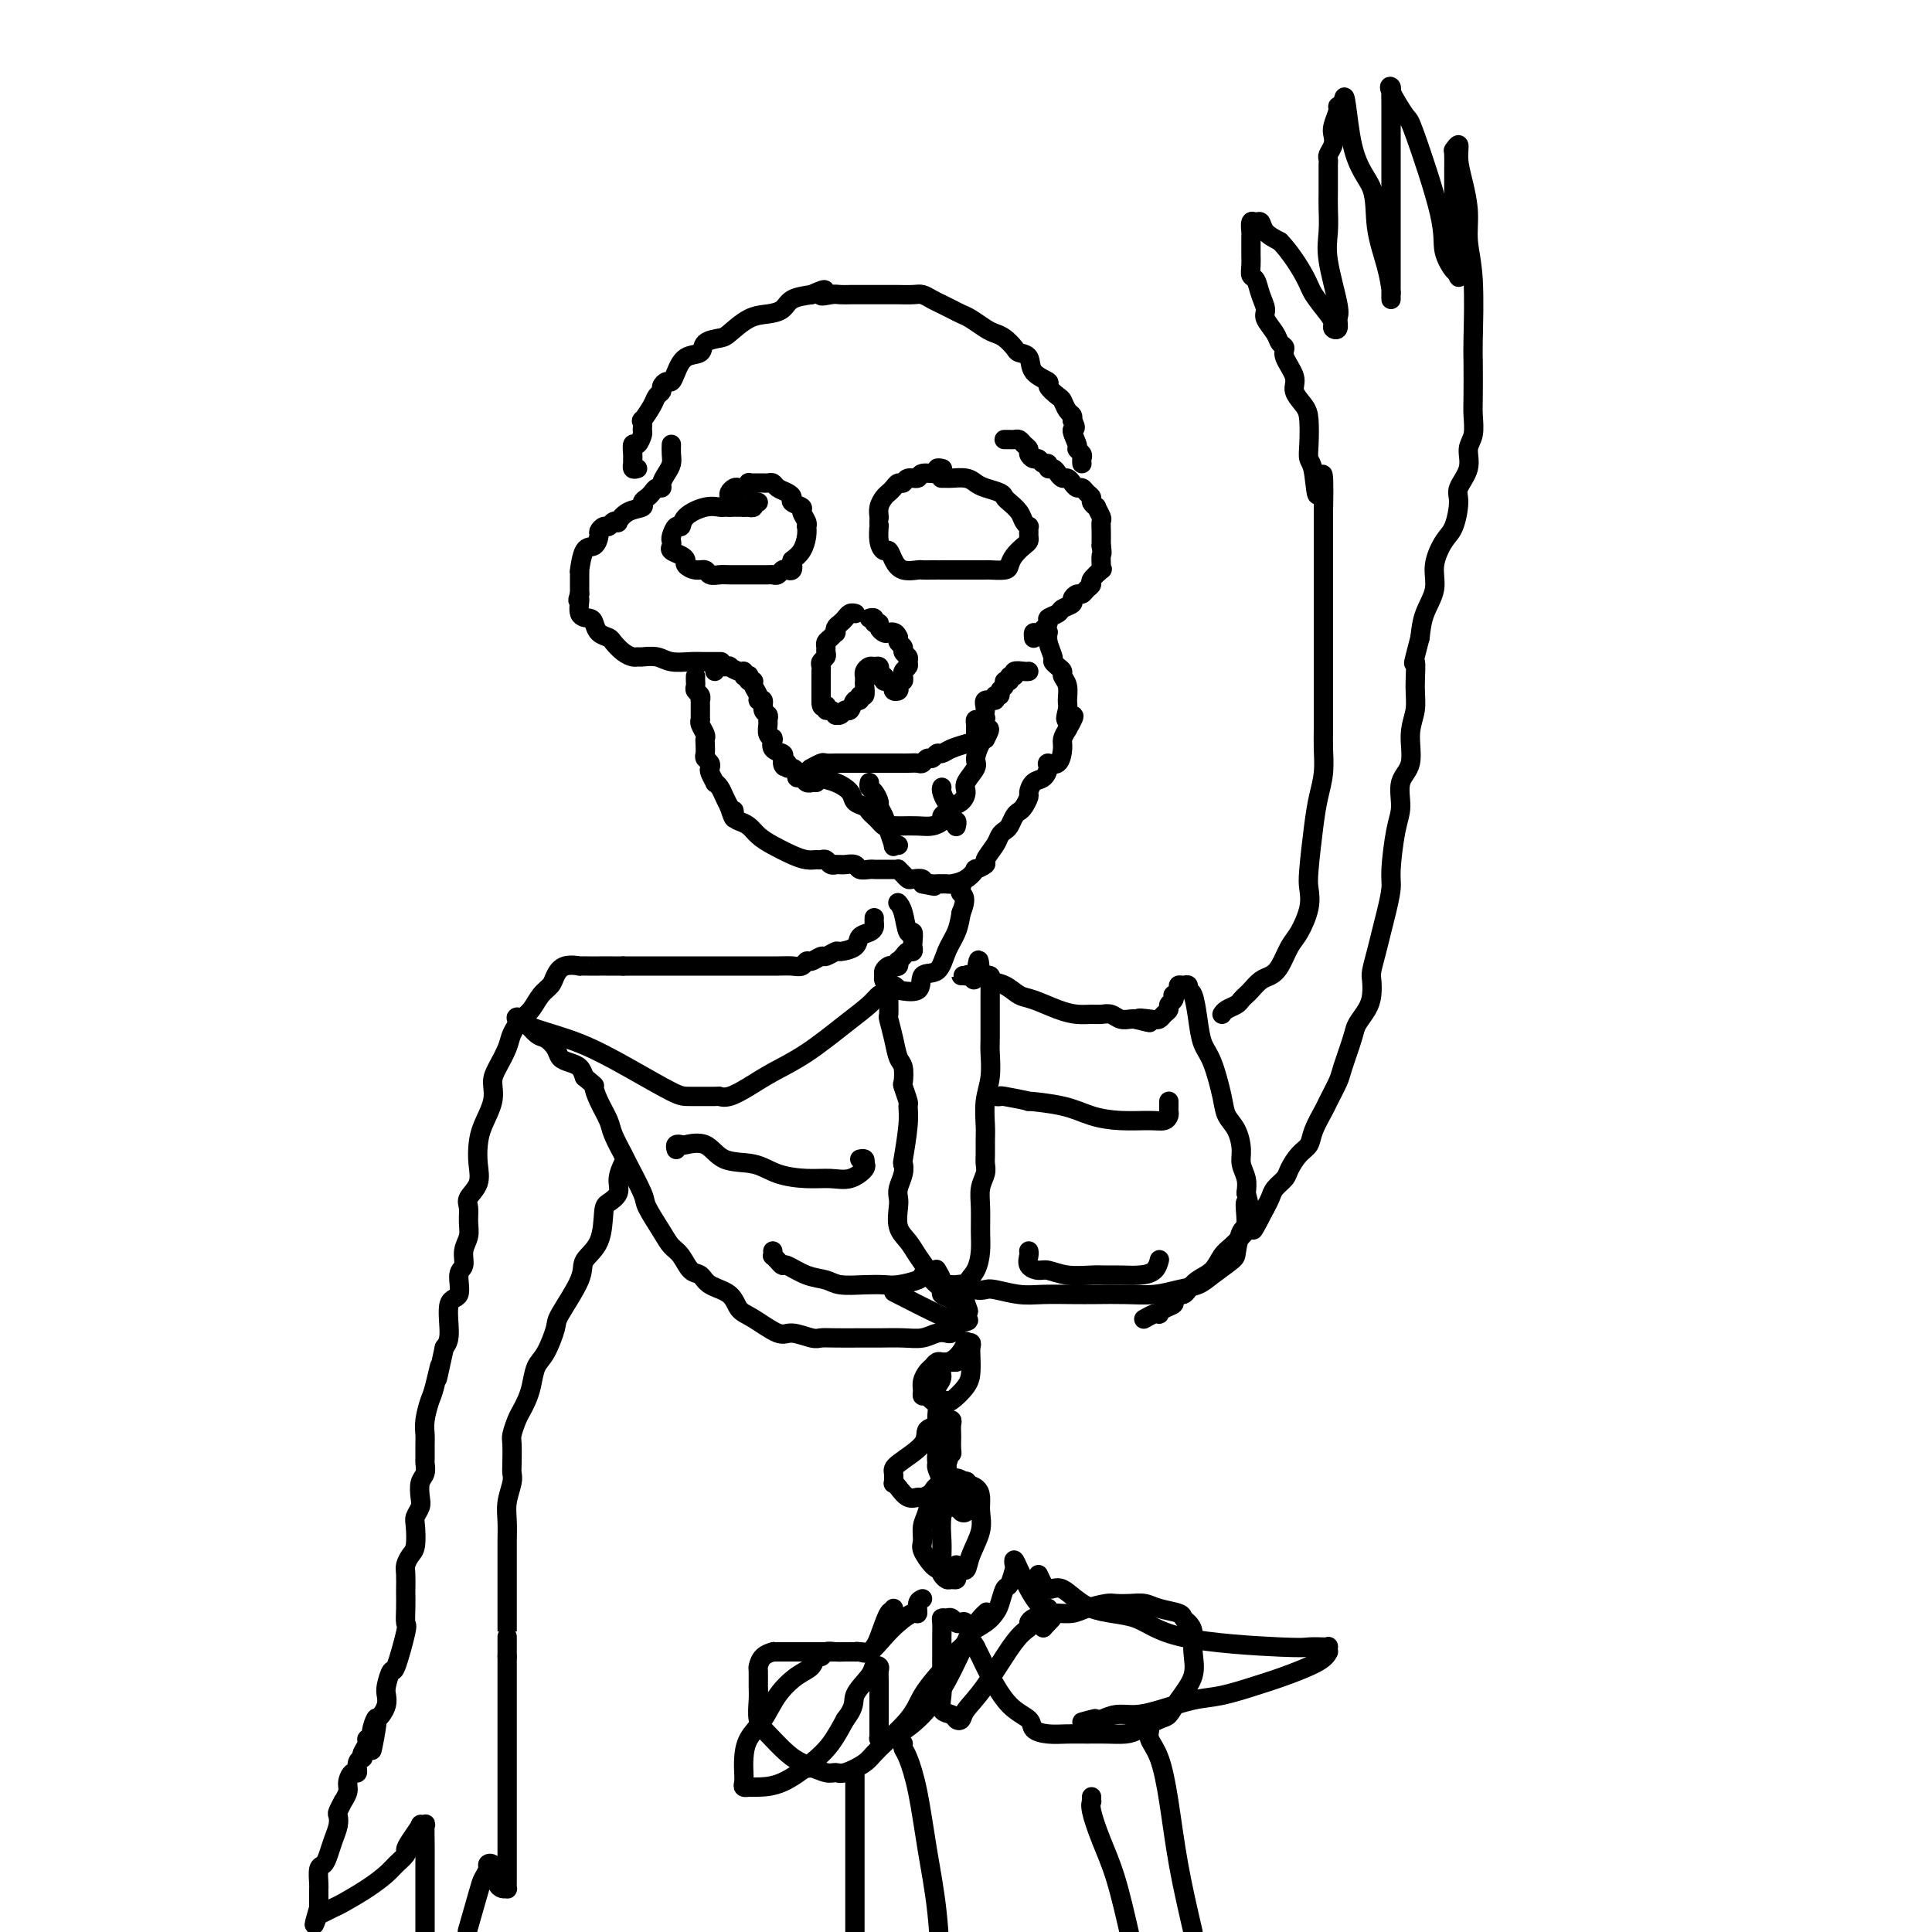 <svg viewBox='0 0 400 400' version='1.1' xmlns='http://www.w3.org/2000/svg' xmlns:xlink='http://www.w3.org/1999/xlink'><g fill='none' stroke='#000000' stroke-width='4' stroke-linecap='round' stroke-linejoin='round'><path d='M132,97c-0.423,0.120 -0.845,0.241 -1,0c-0.155,-0.241 -0.042,-0.843 0,-1c0.042,-0.157 0.014,0.132 0,0c-0.014,-0.132 -0.014,-0.683 0,-1c0.014,-0.317 0.042,-0.398 0,-1c-0.042,-0.602 -0.154,-1.725 0,-2c0.154,-0.275 0.575,0.297 1,0c0.425,-0.297 0.853,-1.462 1,-2c0.147,-0.538 0.014,-0.448 0,-1c-0.014,-0.552 0.091,-1.744 0,-2c-0.091,-0.256 -0.379,0.426 0,0c0.379,-0.426 1.425,-1.961 2,-3c0.575,-1.039 0.679,-1.584 1,-2c0.321,-0.416 0.859,-0.705 1,-1c0.141,-0.295 -0.115,-0.598 0,-1c0.115,-0.402 0.602,-0.905 1,-1c0.398,-0.095 0.706,0.217 1,0c0.294,-0.217 0.572,-0.962 1,-2c0.428,-1.038 1.005,-2.370 2,-3c0.995,-0.630 2.408,-0.557 3,-1c0.592,-0.443 0.363,-1.400 1,-2c0.637,-0.600 2.138,-0.842 3,-1c0.862,-0.158 1.083,-0.231 2,-1c0.917,-0.769 2.530,-2.234 4,-3c1.470,-0.766 2.796,-0.834 4,-1c1.204,-0.166 2.286,-0.429 3,-1c0.714,-0.571 1.061,-1.449 2,-2c0.939,-0.551 2.469,-0.776 4,-1'/><path d='M168,61c4.379,-2.011 2.328,-0.539 2,0c-0.328,0.539 1.068,0.144 2,0c0.932,-0.144 1.401,-0.039 2,0c0.599,0.039 1.329,0.010 2,0c0.671,-0.010 1.283,-0.003 2,0c0.717,0.003 1.538,0.001 2,0c0.462,-0.001 0.564,0.000 1,0c0.436,-0.000 1.205,-0.001 2,0c0.795,0.001 1.616,0.003 2,0c0.384,-0.003 0.329,-0.012 1,0c0.671,0.012 2.066,0.045 3,0c0.934,-0.045 1.405,-0.166 2,0c0.595,0.166 1.313,0.621 2,1c0.687,0.379 1.343,0.683 2,1c0.657,0.317 1.317,0.649 2,1c0.683,0.351 1.390,0.723 2,1c0.610,0.277 1.123,0.459 2,1c0.877,0.541 2.118,1.441 3,2c0.882,0.559 1.407,0.778 2,1c0.593,0.222 1.256,0.447 2,1c0.744,0.553 1.570,1.433 2,2c0.430,0.567 0.463,0.819 1,1c0.537,0.181 1.576,0.290 2,1c0.424,0.710 0.232,2.020 1,3c0.768,0.980 2.496,1.628 3,2c0.504,0.372 -0.215,0.467 0,1c0.215,0.533 1.364,1.505 2,2c0.636,0.495 0.758,0.514 1,1c0.242,0.486 0.604,1.438 1,2c0.396,0.562 0.828,0.732 1,1c0.172,0.268 0.086,0.634 0,1'/><path d='M222,87c1.327,2.295 0.145,1.532 0,2c-0.145,0.468 0.746,2.168 1,3c0.254,0.832 -0.128,0.797 0,1c0.128,0.203 0.766,0.643 1,1c0.234,0.357 0.063,0.632 0,1c-0.063,0.368 -0.017,0.830 0,1c0.017,0.170 0.005,0.049 0,0c-0.005,-0.049 -0.002,-0.024 0,0'/><path d='M139,92c-0.022,0.666 -0.044,1.331 0,2c0.044,0.669 0.152,1.341 0,2c-0.152,0.659 -0.566,1.304 -1,2c-0.434,0.696 -0.889,1.443 -1,2c-0.111,0.557 0.124,0.923 0,1c-0.124,0.077 -0.605,-0.134 -1,0c-0.395,0.134 -0.704,0.612 -1,1c-0.296,0.388 -0.581,0.686 -1,1c-0.419,0.314 -0.973,0.645 -1,1c-0.027,0.355 0.473,0.735 0,1c-0.473,0.265 -1.920,0.415 -3,1c-1.080,0.585 -1.795,1.606 -2,2c-0.205,0.394 0.099,0.161 0,0c-0.099,-0.161 -0.600,-0.252 -1,0c-0.400,0.252 -0.698,0.846 -1,1c-0.302,0.154 -0.609,-0.131 -1,0c-0.391,0.131 -0.865,0.677 -1,1c-0.135,0.323 0.069,0.422 0,1c-0.069,0.578 -0.411,1.635 -1,2c-0.589,0.365 -1.426,0.037 -2,1c-0.574,0.963 -0.886,3.217 -1,4c-0.114,0.783 -0.031,0.097 0,0c0.031,-0.097 0.008,0.397 0,1c-0.008,0.603 -0.002,1.315 0,2c0.002,0.685 0.001,1.342 0,2'/><path d='M120,123c-0.745,2.224 -0.107,0.785 0,1c0.107,0.215 -0.318,2.085 0,3c0.318,0.915 1.380,0.874 2,1c0.620,0.126 0.799,0.419 1,1c0.201,0.581 0.425,1.452 1,2c0.575,0.548 1.502,0.774 2,1c0.498,0.226 0.565,0.453 1,1c0.435,0.547 1.236,1.413 2,2c0.764,0.587 1.491,0.893 2,1c0.509,0.107 0.801,0.015 1,0c0.199,-0.015 0.307,0.049 1,0c0.693,-0.049 1.973,-0.209 3,0c1.027,0.209 1.803,0.788 3,1c1.197,0.212 2.816,0.057 4,0c1.184,-0.057 1.934,-0.015 3,0c1.066,0.015 2.447,0.004 3,0c0.553,-0.004 0.276,-0.002 0,0'/><path d='M208,91c-0.089,0.002 -0.179,0.003 0,0c0.179,-0.003 0.626,-0.012 1,0c0.374,0.012 0.674,0.044 1,0c0.326,-0.044 0.679,-0.165 1,0c0.321,0.165 0.611,0.618 1,1c0.389,0.382 0.877,0.695 1,1c0.123,0.305 -0.121,0.602 0,1c0.121,0.398 0.606,0.895 1,1c0.394,0.105 0.697,-0.183 1,0c0.303,0.183 0.606,0.836 1,1c0.394,0.164 0.879,-0.162 1,0c0.121,0.162 -0.122,0.813 0,1c0.122,0.187 0.610,-0.091 1,0c0.390,0.091 0.682,0.550 1,1c0.318,0.450 0.663,0.890 1,1c0.337,0.110 0.667,-0.111 1,0c0.333,0.111 0.668,0.555 1,1c0.332,0.445 0.662,0.892 1,1c0.338,0.108 0.683,-0.125 1,0c0.317,0.125 0.606,0.606 1,1c0.394,0.394 0.894,0.701 1,1c0.106,0.299 -0.182,0.590 0,1c0.182,0.410 0.833,0.939 1,1c0.167,0.061 -0.151,-0.345 0,0c0.151,0.345 0.773,1.440 1,2c0.227,0.560 0.061,0.583 0,1c-0.061,0.417 -0.016,1.228 0,2c0.016,0.772 0.005,1.506 0,2c-0.005,0.494 -0.002,0.747 0,1'/><path d='M228,113c0.307,1.897 0.075,1.639 0,2c-0.075,0.361 0.009,1.339 0,2c-0.009,0.661 -0.110,1.003 0,1c0.110,-0.003 0.433,-0.351 0,0c-0.433,0.351 -1.621,1.400 -2,2c-0.379,0.600 0.052,0.752 0,1c-0.052,0.248 -0.586,0.591 -1,1c-0.414,0.409 -0.706,0.883 -1,1c-0.294,0.117 -0.588,-0.123 -1,0c-0.412,0.123 -0.941,0.611 -1,1c-0.059,0.389 0.354,0.680 0,1c-0.354,0.320 -1.474,0.668 -2,1c-0.526,0.332 -0.456,0.648 -1,1c-0.544,0.352 -1.701,0.739 -2,1c-0.299,0.261 0.260,0.396 0,1c-0.260,0.604 -1.338,1.677 -2,2c-0.662,0.323 -0.909,-0.105 -1,0c-0.091,0.105 -0.026,0.744 0,1c0.026,0.256 0.013,0.128 0,0'/><path d='M144,140c-0.008,0.334 -0.016,0.668 0,1c0.016,0.332 0.057,0.663 0,1c-0.057,0.337 -0.211,0.682 0,1c0.211,0.318 0.789,0.610 1,1c0.211,0.390 0.057,0.878 0,1c-0.057,0.122 -0.015,-0.121 0,0c0.015,0.121 0.004,0.606 0,1c-0.004,0.394 -0.002,0.696 0,1c0.002,0.304 0.004,0.610 0,1c-0.004,0.390 -0.015,0.864 0,1c0.015,0.136 0.057,-0.067 0,0c-0.057,0.067 -0.211,0.403 0,1c0.211,0.597 0.788,1.455 1,2c0.212,0.545 0.061,0.776 0,1c-0.061,0.224 -0.030,0.442 0,1c0.030,0.558 0.060,1.458 0,2c-0.060,0.542 -0.208,0.727 0,1c0.208,0.273 0.773,0.633 1,1c0.227,0.367 0.116,0.742 0,1c-0.116,0.258 -0.239,0.400 0,1c0.239,0.600 0.838,1.657 1,2c0.162,0.343 -0.114,-0.027 0,0c0.114,0.027 0.618,0.450 1,1c0.382,0.550 0.641,1.225 1,2c0.359,0.775 0.817,1.650 1,2c0.183,0.350 0.092,0.175 0,0'/><path d='M151,167c1.319,4.356 1.115,1.748 1,1c-0.115,-0.748 -0.142,0.366 0,1c0.142,0.634 0.453,0.789 1,1c0.547,0.211 1.329,0.477 2,1c0.671,0.523 1.230,1.303 2,2c0.770,0.697 1.750,1.311 3,2c1.250,0.689 2.769,1.451 4,2c1.231,0.549 2.175,0.883 3,1c0.825,0.117 1.532,0.017 2,0c0.468,-0.017 0.699,0.048 1,0c0.301,-0.048 0.672,-0.209 1,0c0.328,0.209 0.611,0.788 1,1c0.389,0.212 0.882,0.056 1,0c0.118,-0.056 -0.138,-0.011 0,0c0.138,0.011 0.671,-0.011 1,0c0.329,0.011 0.456,0.056 1,0c0.544,-0.056 1.506,-0.211 2,0c0.494,0.211 0.521,0.789 1,1c0.479,0.211 1.411,0.057 2,0c0.589,-0.057 0.837,-0.016 1,0c0.163,0.016 0.243,0.007 1,0c0.757,-0.007 2.192,-0.012 3,0c0.808,0.012 0.989,0.042 1,0c0.011,-0.042 -0.147,-0.156 0,0c0.147,0.156 0.600,0.581 1,1c0.400,0.419 0.748,0.830 1,1c0.252,0.170 0.408,0.097 1,0c0.592,-0.097 1.621,-0.218 2,0c0.379,0.218 0.108,0.777 0,1c-0.108,0.223 -0.054,0.112 0,0'/><path d='M191,183c4.354,0.928 1.740,0.249 1,0c-0.740,-0.249 0.394,-0.067 1,0c0.606,0.067 0.686,0.018 1,0c0.314,-0.018 0.864,-0.007 1,0c0.136,0.007 -0.141,0.008 0,0c0.141,-0.008 0.701,-0.026 1,0c0.299,0.026 0.337,0.094 1,0c0.663,-0.094 1.952,-0.352 3,-1c1.048,-0.648 1.857,-1.686 2,-2c0.143,-0.314 -0.379,0.095 0,0c0.379,-0.095 1.660,-0.694 2,-1c0.340,-0.306 -0.260,-0.319 0,-1c0.260,-0.681 1.379,-2.032 2,-3c0.621,-0.968 0.744,-1.555 1,-2c0.256,-0.445 0.646,-0.748 1,-1c0.354,-0.252 0.673,-0.453 1,-1c0.327,-0.547 0.661,-1.441 1,-2c0.339,-0.559 0.681,-0.784 1,-1c0.319,-0.216 0.614,-0.424 1,-1c0.386,-0.576 0.864,-1.520 1,-2c0.136,-0.480 -0.070,-0.497 0,-1c0.070,-0.503 0.418,-1.491 1,-2c0.582,-0.509 1.400,-0.538 2,-1c0.600,-0.462 0.983,-1.355 1,-2c0.017,-0.645 -0.333,-1.040 0,-1c0.333,0.040 1.347,0.516 2,0c0.653,-0.516 0.945,-2.024 1,-3c0.055,-0.976 -0.127,-1.422 0,-2c0.127,-0.578 0.564,-1.289 1,-2'/><path d='M221,151c2.629,-4.530 0.700,-2.355 0,-2c-0.700,0.355 -0.173,-1.109 0,-2c0.173,-0.891 -0.009,-1.208 0,-2c0.009,-0.792 0.209,-2.058 0,-3c-0.209,-0.942 -0.825,-1.560 -1,-2c-0.175,-0.440 0.093,-0.702 0,-1c-0.093,-0.298 -0.547,-0.634 -1,-1c-0.453,-0.366 -0.906,-0.764 -1,-1c-0.094,-0.236 0.171,-0.312 0,-1c-0.171,-0.688 -0.778,-1.989 -1,-3c-0.222,-1.011 -0.060,-1.734 0,-2c0.060,-0.266 0.017,-0.076 0,0c-0.017,0.076 -0.009,0.038 0,0'/><path d='M151,105c-0.006,-0.332 -0.013,-0.664 0,-1c0.013,-0.336 0.045,-0.678 0,-1c-0.045,-0.322 -0.166,-0.626 0,-1c0.166,-0.374 0.618,-0.818 1,-1c0.382,-0.182 0.694,-0.101 1,0c0.306,0.101 0.607,0.223 1,0c0.393,-0.223 0.879,-0.792 1,-1c0.121,-0.208 -0.122,-0.056 0,0c0.122,0.056 0.610,0.014 1,0c0.390,-0.014 0.681,-0.001 1,0c0.319,0.001 0.666,-0.011 1,0c0.334,0.011 0.654,0.044 1,0c0.346,-0.044 0.718,-0.167 1,0c0.282,0.167 0.476,0.622 1,1c0.524,0.378 1.379,0.678 2,1c0.621,0.322 1.007,0.667 1,1c-0.007,0.333 -0.408,0.654 0,1c0.408,0.346 1.626,0.718 2,1c0.374,0.282 -0.095,0.473 0,1c0.095,0.527 0.755,1.391 1,2c0.245,0.609 0.074,0.964 0,1c-0.074,0.036 -0.051,-0.248 0,0c0.051,0.248 0.129,1.028 0,2c-0.129,0.972 -0.465,2.135 -1,3c-0.535,0.865 -1.267,1.433 -2,2'/><path d='M164,116c-0.477,1.405 -0.169,0.916 0,1c0.169,0.084 0.200,0.740 0,1c-0.200,0.260 -0.629,0.122 -1,0c-0.371,-0.122 -0.684,-0.229 -1,0c-0.316,0.229 -0.636,0.793 -1,1c-0.364,0.207 -0.773,0.055 -1,0c-0.227,-0.055 -0.273,-0.015 -1,0c-0.727,0.015 -2.135,0.005 -3,0c-0.865,-0.005 -1.187,-0.005 -2,0c-0.813,0.005 -2.118,0.016 -3,0c-0.882,-0.016 -1.340,-0.060 -2,0c-0.660,0.060 -1.521,0.223 -2,0c-0.479,-0.223 -0.575,-0.833 -1,-1c-0.425,-0.167 -1.179,0.110 -2,0c-0.821,-0.110 -1.708,-0.607 -2,-1c-0.292,-0.393 0.013,-0.683 0,-1c-0.013,-0.317 -0.344,-0.661 -1,-1c-0.656,-0.339 -1.637,-0.673 -2,-1c-0.363,-0.327 -0.108,-0.646 0,-1c0.108,-0.354 0.068,-0.741 0,-1c-0.068,-0.259 -0.164,-0.388 0,-1c0.164,-0.612 0.587,-1.705 1,-2c0.413,-0.295 0.817,0.208 1,0c0.183,-0.208 0.144,-1.128 1,-2c0.856,-0.872 2.606,-1.698 4,-2c1.394,-0.302 2.433,-0.081 3,0c0.567,0.081 0.663,0.022 1,0c0.337,-0.022 0.915,-0.006 1,0c0.085,0.006 -0.323,0.002 0,0c0.323,-0.002 1.378,-0.000 2,0c0.622,0.000 0.811,0.000 1,0'/><path d='M154,105c1.482,0.004 1.185,0.015 1,0c-0.185,-0.015 -0.260,-0.057 0,0c0.260,0.057 0.853,0.211 1,0c0.147,-0.211 -0.153,-0.788 0,-1c0.153,-0.212 0.758,-0.061 1,0c0.242,0.061 0.121,0.030 0,0'/><path d='M195,99c-0.104,0.002 -0.207,0.003 0,0c0.207,-0.003 0.726,-0.012 1,0c0.274,0.012 0.304,0.045 1,0c0.696,-0.045 2.056,-0.166 3,0c0.944,0.166 1.470,0.621 2,1c0.530,0.379 1.063,0.682 2,1c0.937,0.318 2.278,0.652 3,1c0.722,0.348 0.824,0.710 1,1c0.176,0.290 0.425,0.508 1,1c0.575,0.492 1.475,1.259 2,2c0.525,0.741 0.677,1.455 1,2c0.323,0.545 0.819,0.920 1,1c0.181,0.080 0.046,-0.134 0,0c-0.046,0.134 -0.005,0.616 0,1c0.005,0.384 -0.027,0.670 0,1c0.027,0.330 0.111,0.705 0,1c-0.111,0.295 -0.419,0.510 -1,1c-0.581,0.490 -1.436,1.256 -2,2c-0.564,0.744 -0.837,1.467 -1,2c-0.163,0.533 -0.217,0.875 -1,1c-0.783,0.125 -2.296,0.034 -3,0c-0.704,-0.034 -0.597,-0.009 -1,0c-0.403,0.009 -1.314,0.002 -2,0c-0.686,-0.002 -1.146,-0.001 -2,0c-0.854,0.001 -2.101,0.000 -3,0c-0.899,-0.000 -1.449,-0.000 -2,0'/><path d='M195,118c-2.208,0.000 -1.228,0.002 -1,0c0.228,-0.002 -0.296,-0.006 -1,0c-0.704,0.006 -1.589,0.022 -2,0c-0.411,-0.022 -0.347,-0.082 -1,0c-0.653,0.082 -2.021,0.305 -3,0c-0.979,-0.305 -1.569,-1.137 -2,-2c-0.431,-0.863 -0.704,-1.757 -1,-2c-0.296,-0.243 -0.615,0.166 -1,0c-0.385,-0.166 -0.835,-0.908 -1,-2c-0.165,-1.092 -0.045,-2.533 0,-3c0.045,-0.467 0.015,0.040 0,0c-0.015,-0.040 -0.015,-0.627 0,-1c0.015,-0.373 0.046,-0.534 0,-1c-0.046,-0.466 -0.167,-1.239 0,-2c0.167,-0.761 0.622,-1.509 1,-2c0.378,-0.491 0.677,-0.724 1,-1c0.323,-0.276 0.668,-0.595 1,-1c0.332,-0.405 0.650,-0.897 1,-1c0.350,-0.103 0.732,0.184 1,0c0.268,-0.184 0.421,-0.838 1,-1c0.579,-0.162 1.585,0.167 2,0c0.415,-0.167 0.241,-0.829 1,-1c0.759,-0.171 2.451,0.150 3,0c0.549,-0.150 -0.044,-0.771 0,-1c0.044,-0.229 0.727,-0.065 1,0c0.273,0.065 0.137,0.033 0,0'/><path d='M177,127c0.089,0.024 0.178,0.048 0,0c-0.178,-0.048 -0.622,-0.166 -1,0c-0.378,0.166 -0.689,0.618 -1,1c-0.311,0.382 -0.622,0.694 -1,1c-0.378,0.306 -0.823,0.607 -1,1c-0.177,0.393 -0.086,0.879 0,1c0.086,0.121 0.166,-0.122 0,0c-0.166,0.122 -0.579,0.610 -1,1c-0.421,0.390 -0.849,0.682 -1,1c-0.151,0.318 -0.027,0.663 0,1c0.027,0.337 -0.045,0.667 0,1c0.045,0.333 0.208,0.668 0,1c-0.208,0.332 -0.788,0.661 -1,1c-0.212,0.339 -0.057,0.686 0,1c0.057,0.314 0.015,0.594 0,1c-0.015,0.406 -0.004,0.939 0,1c0.004,0.061 0.001,-0.351 0,0c-0.001,0.351 -0.000,1.465 0,2c0.000,0.535 0.000,0.490 0,1c-0.000,0.510 -0.000,1.574 0,2c0.000,0.426 0.000,0.213 0,0'/><path d='M170,145c-0.071,2.172 0.751,1.104 1,1c0.249,-0.104 -0.074,0.758 0,1c0.074,0.242 0.545,-0.136 1,0c0.455,0.136 0.896,0.785 1,1c0.104,0.215 -0.127,-0.003 0,0c0.127,0.003 0.612,0.226 1,0c0.388,-0.226 0.677,-0.902 1,-1c0.323,-0.098 0.679,0.382 1,0c0.321,-0.382 0.608,-1.626 1,-2c0.392,-0.374 0.890,0.121 1,0c0.110,-0.121 -0.167,-0.860 0,-1c0.167,-0.140 0.777,0.317 1,0c0.223,-0.317 0.059,-1.408 0,-2c-0.059,-0.592 -0.013,-0.684 0,-1c0.013,-0.316 -0.008,-0.855 0,-1c0.008,-0.145 0.044,0.104 0,0c-0.044,-0.104 -0.169,-0.561 0,-1c0.169,-0.439 0.633,-0.860 1,-1c0.367,-0.140 0.637,0.001 1,0c0.363,-0.001 0.819,-0.145 1,0c0.181,0.145 0.087,0.577 0,1c-0.087,0.423 -0.168,0.835 0,1c0.168,0.165 0.584,0.082 1,0'/><path d='M183,140c0.576,0.393 0.014,0.877 0,1c-0.014,0.123 0.518,-0.113 1,0c0.482,0.113 0.913,0.576 1,1c0.087,0.424 -0.169,0.808 0,1c0.169,0.192 0.763,0.191 1,0c0.237,-0.191 0.116,-0.572 0,-1c-0.116,-0.428 -0.228,-0.902 0,-1c0.228,-0.098 0.797,0.181 1,0c0.203,-0.181 0.040,-0.822 0,-1c-0.040,-0.178 0.043,0.107 0,0c-0.043,-0.107 -0.212,-0.606 0,-1c0.212,-0.394 0.804,-0.683 1,-1c0.196,-0.317 -0.004,-0.662 0,-1c0.004,-0.338 0.211,-0.668 0,-1c-0.211,-0.332 -0.840,-0.666 -1,-1c-0.160,-0.334 0.149,-0.667 0,-1c-0.149,-0.333 -0.757,-0.667 -1,-1c-0.243,-0.333 -0.122,-0.667 0,-1'/><path d='M186,132c-0.565,-1.476 -1.476,-1.165 -2,-1c-0.524,0.165 -0.661,0.184 -1,0c-0.339,-0.184 -0.879,-0.571 -1,-1c-0.121,-0.429 0.178,-0.899 0,-1c-0.178,-0.101 -0.831,0.169 -1,0c-0.169,-0.169 0.147,-0.776 0,-1c-0.147,-0.224 -0.756,-0.064 -1,0c-0.244,0.064 -0.122,0.032 0,0'/><path d='M166,160c0.336,-0.007 0.673,-0.014 1,0c0.327,0.014 0.645,0.048 1,0c0.355,-0.048 0.749,-0.178 1,0c0.251,0.178 0.361,0.663 1,1c0.639,0.337 1.806,0.524 3,1c1.194,0.476 2.414,1.241 3,2c0.586,0.759 0.538,1.513 1,2c0.462,0.487 1.433,0.709 2,1c0.567,0.291 0.728,0.652 1,1c0.272,0.348 0.655,0.682 1,1c0.345,0.318 0.652,0.621 1,1c0.348,0.379 0.736,0.834 1,1c0.264,0.166 0.405,0.044 1,0c0.595,-0.044 1.643,-0.011 2,0c0.357,0.011 0.023,0.000 0,0c-0.023,-0.000 0.266,0.011 1,0c0.734,-0.011 1.913,-0.044 3,0c1.087,0.044 2.083,0.166 3,0c0.917,-0.166 1.755,-0.621 2,-1c0.245,-0.379 -0.102,-0.682 0,-1c0.102,-0.318 0.652,-0.650 1,-1c0.348,-0.350 0.493,-0.717 1,-1c0.507,-0.283 1.375,-0.483 2,-1c0.625,-0.517 1.008,-1.350 1,-2c-0.008,-0.650 -0.405,-1.116 0,-2c0.405,-0.884 1.614,-2.185 2,-3c0.386,-0.815 -0.050,-1.142 0,-2c0.050,-0.858 0.586,-2.245 1,-3c0.414,-0.755 0.707,-0.877 1,-1'/><path d='M204,153c1.702,-3.119 0.458,-1.917 0,-2c-0.458,-0.083 -0.131,-1.452 0,-2c0.131,-0.548 0.065,-0.274 0,0'/><path d='M148,139c-0.049,-0.420 -0.098,-0.841 0,-1c0.098,-0.159 0.342,-0.058 1,0c0.658,0.058 1.731,0.072 2,0c0.269,-0.072 -0.264,-0.229 0,0c0.264,0.229 1.325,0.845 2,1c0.675,0.155 0.964,-0.151 1,0c0.036,0.151 -0.183,0.758 0,1c0.183,0.242 0.766,0.120 1,0c0.234,-0.120 0.119,-0.236 0,0c-0.119,0.236 -0.243,0.824 0,1c0.243,0.176 0.854,-0.060 1,0c0.146,0.060 -0.172,0.415 0,1c0.172,0.585 0.835,1.399 1,2c0.165,0.601 -0.166,0.987 0,1c0.166,0.013 0.829,-0.348 1,0c0.171,0.348 -0.151,1.406 0,2c0.151,0.594 0.776,0.723 1,1c0.224,0.277 0.046,0.702 0,1c-0.046,0.298 0.041,0.470 0,1c-0.041,0.530 -0.209,1.417 0,2c0.209,0.583 0.795,0.863 1,1c0.205,0.137 0.027,0.131 0,0c-0.027,-0.131 0.096,-0.386 0,0c-0.096,0.386 -0.410,1.411 0,2c0.410,0.589 1.546,0.740 2,1c0.454,0.260 0.227,0.630 0,1'/><path d='M162,157c0.864,2.719 0.025,1.516 0,1c-0.025,-0.516 0.763,-0.344 1,0c0.237,0.344 -0.077,0.862 0,1c0.077,0.138 0.545,-0.103 1,0c0.455,0.103 0.896,0.549 1,1c0.104,0.451 -0.131,0.905 0,1c0.131,0.095 0.627,-0.171 1,0c0.373,0.171 0.622,0.778 1,1c0.378,0.222 0.885,0.060 1,0c0.115,-0.060 -0.161,-0.016 0,0c0.161,0.016 0.760,0.005 1,0c0.240,-0.005 0.120,-0.002 0,0'/><path d='M202,153c0.002,-0.331 0.003,-0.662 0,-1c-0.003,-0.338 -0.011,-0.685 0,-1c0.011,-0.315 0.039,-0.600 0,-1c-0.039,-0.400 -0.146,-0.915 0,-1c0.146,-0.085 0.546,0.260 1,0c0.454,-0.260 0.963,-1.127 1,-2c0.037,-0.873 -0.398,-1.754 0,-2c0.398,-0.246 1.627,0.142 2,0c0.373,-0.142 -0.111,-0.813 0,-1c0.111,-0.187 0.819,0.109 1,0c0.181,-0.109 -0.163,-0.622 0,-1c0.163,-0.378 0.832,-0.622 1,-1c0.168,-0.378 -0.167,-0.890 0,-1c0.167,-0.110 0.836,0.181 1,0c0.164,-0.181 -0.177,-0.833 0,-1c0.177,-0.167 0.870,0.151 1,0c0.130,-0.151 -0.305,-0.773 0,-1c0.305,-0.227 1.350,-0.061 2,0c0.650,0.061 0.906,0.016 1,0c0.094,-0.016 0.027,-0.005 0,0c-0.027,0.005 -0.013,0.002 0,0'/><path d='M168,159c-0.212,0.113 -0.423,0.226 0,0c0.423,-0.226 1.481,-0.793 2,-1c0.519,-0.207 0.499,-0.056 1,0c0.501,0.056 1.521,0.015 2,0c0.479,-0.015 0.415,-0.004 1,0c0.585,0.004 1.819,0.001 3,0c1.181,-0.001 2.309,-0.001 3,0c0.691,0.001 0.945,0.001 2,0c1.055,-0.001 2.913,-0.004 4,0c1.087,0.004 1.405,0.016 2,0c0.595,-0.016 1.469,-0.061 2,0c0.531,0.061 0.719,0.227 1,0c0.281,-0.227 0.654,-0.848 1,-1c0.346,-0.152 0.665,0.166 1,0c0.335,-0.166 0.688,-0.815 1,-1c0.312,-0.185 0.584,0.094 1,0c0.416,-0.094 0.977,-0.560 2,-1c1.023,-0.440 2.509,-0.854 3,-1c0.491,-0.146 -0.012,-0.025 0,0c0.012,0.025 0.539,-0.045 1,0c0.461,0.045 0.855,0.204 1,0c0.145,-0.204 0.041,-0.773 0,-1c-0.041,-0.227 -0.021,-0.114 0,0'/><path d='M180,162c-0.081,0.365 -0.162,0.730 0,1c0.162,0.270 0.568,0.445 1,1c0.432,0.555 0.890,1.491 1,2c0.110,0.509 -0.129,0.592 0,1c0.129,0.408 0.627,1.143 1,2c0.373,0.857 0.622,1.837 1,3c0.378,1.163 0.885,2.507 1,3c0.115,0.493 -0.161,0.133 0,0c0.161,-0.133 0.760,-0.038 1,0c0.240,0.038 0.120,0.019 0,0'/><path d='M195,163c-0.081,0.202 -0.161,0.403 0,1c0.161,0.597 0.565,1.589 1,2c0.435,0.411 0.901,0.240 1,1c0.099,0.760 -0.169,2.451 0,3c0.169,0.549 0.776,-0.045 1,0c0.224,0.045 0.064,0.727 0,1c-0.064,0.273 -0.032,0.136 0,0'/><path d='M186,187c-0.091,-0.101 -0.182,-0.202 0,0c0.182,0.202 0.637,0.708 1,2c0.363,1.292 0.634,3.369 1,4c0.366,0.631 0.827,-0.186 1,0c0.173,0.186 0.058,1.373 0,2c-0.058,0.627 -0.058,0.694 0,1c0.058,0.306 0.173,0.852 0,1c-0.173,0.148 -0.634,-0.100 -1,0c-0.366,0.100 -0.637,0.549 -1,1c-0.363,0.451 -0.818,0.905 -1,1c-0.182,0.095 -0.091,-0.168 0,0c0.091,0.168 0.182,0.766 0,1c-0.182,0.234 -0.638,0.104 -1,0c-0.362,-0.104 -0.630,-0.181 -1,0c-0.370,0.181 -0.843,0.622 -1,1c-0.157,0.378 0.001,0.694 0,1c-0.001,0.306 -0.162,0.603 0,1c0.162,0.397 0.647,0.894 1,1c0.353,0.106 0.575,-0.179 1,0c0.425,0.179 1.052,0.822 1,1c-0.052,0.178 -0.782,-0.108 0,0c0.782,0.108 3.078,0.609 4,0c0.922,-0.609 0.471,-2.329 1,-3c0.529,-0.671 2.039,-0.293 3,-1c0.961,-0.707 1.374,-2.498 2,-4c0.626,-1.502 1.465,-2.715 2,-4c0.535,-1.285 0.768,-2.643 1,-4'/><path d='M199,189c1.392,-3.337 0.373,-3.678 0,-4c-0.373,-0.322 -0.100,-0.625 0,-1c0.100,-0.375 0.029,-0.821 0,-1c-0.029,-0.179 -0.014,-0.089 0,0'/><path d='M184,206c-0.007,0.089 -0.013,0.177 0,1c0.013,0.823 0.046,2.379 0,3c-0.046,0.621 -0.170,0.307 0,1c0.170,0.693 0.633,2.393 1,4c0.367,1.607 0.638,3.121 1,4c0.362,0.879 0.815,1.123 1,2c0.185,0.877 0.103,2.387 0,3c-0.103,0.613 -0.228,0.330 0,1c0.228,0.670 0.807,2.294 1,3c0.193,0.706 0.000,0.496 0,1c-0.000,0.504 0.192,1.724 0,4c-0.192,2.276 -0.770,5.607 -1,7c-0.230,1.393 -0.114,0.847 0,1c0.114,0.153 0.225,1.006 0,2c-0.225,0.994 -0.786,2.128 -1,3c-0.214,0.872 -0.080,1.482 0,2c0.080,0.518 0.105,0.943 0,2c-0.105,1.057 -0.342,2.744 0,4c0.342,1.256 1.262,2.080 2,3c0.738,0.920 1.292,1.934 2,3c0.708,1.066 1.570,2.183 2,3c0.430,0.817 0.430,1.333 1,2c0.570,0.667 1.711,1.485 2,2c0.289,0.515 -0.273,0.726 0,1c0.273,0.274 1.381,0.612 2,1c0.619,0.388 0.748,0.825 1,1c0.252,0.175 0.626,0.087 1,0'/><path d='M199,270c2.266,2.683 1.430,1.391 1,0c-0.430,-1.391 -0.455,-2.882 0,-4c0.455,-1.118 1.389,-1.863 2,-3c0.611,-1.137 0.900,-2.664 1,-4c0.100,-1.336 0.013,-2.480 0,-4c-0.013,-1.520 0.049,-3.418 0,-5c-0.049,-1.582 -0.209,-2.850 0,-4c0.209,-1.150 0.788,-2.182 1,-3c0.212,-0.818 0.056,-1.421 0,-2c-0.056,-0.579 -0.011,-1.132 0,-2c0.011,-0.868 -0.011,-2.049 0,-3c0.011,-0.951 0.056,-1.670 0,-3c-0.056,-1.330 -0.211,-3.271 0,-5c0.211,-1.729 0.789,-3.245 1,-5c0.211,-1.755 0.057,-3.749 0,-5c-0.057,-1.251 -0.015,-1.759 0,-3c0.015,-1.241 0.004,-3.215 0,-4c-0.004,-0.785 -0.001,-0.381 0,-1c0.001,-0.619 0.001,-2.261 0,-3c-0.001,-0.739 -0.004,-0.576 0,-1c0.004,-0.424 0.016,-1.434 0,-2c-0.016,-0.566 -0.060,-0.688 0,-1c0.060,-0.312 0.222,-0.816 0,-1c-0.222,-0.184 -0.829,-0.050 -1,0c-0.171,0.050 0.094,0.014 0,0c-0.094,-0.014 -0.547,-0.007 -1,0'/><path d='M203,202c-0.338,-6.343 -0.684,-1.700 -1,0c-0.316,1.700 -0.602,0.455 -1,0c-0.398,-0.455 -0.906,-0.122 -1,0c-0.094,0.122 0.227,0.033 0,0c-0.227,-0.033 -1.001,-0.009 -1,0c0.001,0.009 0.778,0.001 1,0c0.222,-0.001 -0.111,0.003 0,0c0.111,-0.003 0.665,-0.013 1,0c0.335,0.013 0.449,0.049 1,0c0.551,-0.049 1.538,-0.183 2,0c0.462,0.183 0.398,0.682 1,1c0.602,0.318 1.869,0.453 3,1c1.131,0.547 2.127,1.505 3,2c0.873,0.495 1.623,0.525 3,1c1.377,0.475 3.380,1.394 5,2c1.620,0.606 2.857,0.898 4,1c1.143,0.102 2.194,0.013 3,0c0.806,-0.013 1.369,0.049 2,0c0.631,-0.049 1.332,-0.209 2,0c0.668,0.209 1.303,0.788 2,1c0.697,0.212 1.457,0.057 2,0c0.543,-0.057 0.869,-0.016 1,0c0.131,0.016 0.065,0.008 0,0'/><path d='M235,211c5.549,1.396 1.922,0.385 1,0c-0.922,-0.385 0.862,-0.145 2,0c1.138,0.145 1.629,0.194 2,0c0.371,-0.194 0.621,-0.630 1,-1c0.379,-0.370 0.885,-0.673 1,-1c0.115,-0.327 -0.161,-0.679 0,-1c0.161,-0.321 0.760,-0.612 1,-1c0.240,-0.388 0.119,-0.874 0,-1c-0.119,-0.126 -0.238,0.109 0,0c0.238,-0.109 0.834,-0.561 1,-1c0.166,-0.439 -0.096,-0.864 0,-1c0.096,-0.136 0.551,0.016 1,0c0.449,-0.016 0.893,-0.202 1,0c0.107,0.202 -0.123,0.791 0,1c0.123,0.209 0.600,0.037 1,1c0.400,0.963 0.722,3.062 1,5c0.278,1.938 0.512,3.714 1,5c0.488,1.286 1.231,2.080 2,4c0.769,1.920 1.564,4.964 2,7c0.436,2.036 0.513,3.062 1,4c0.487,0.938 1.385,1.787 2,3c0.615,1.213 0.948,2.789 1,4c0.052,1.211 -0.178,2.057 0,3c0.178,0.943 0.765,1.984 1,3c0.235,1.016 0.117,2.008 0,3'/><path d='M258,247c1.690,6.570 0.414,2.494 0,2c-0.414,-0.494 0.034,2.595 0,4c-0.034,1.405 -0.549,1.126 -1,2c-0.451,0.874 -0.836,2.902 -1,4c-0.164,1.098 -0.107,1.265 -1,2c-0.893,0.735 -2.736,2.039 -4,3c-1.264,0.961 -1.947,1.578 -3,2c-1.053,0.422 -2.474,0.649 -4,1c-1.526,0.351 -3.156,0.826 -5,1c-1.844,0.174 -3.902,0.048 -6,0c-2.098,-0.048 -4.236,-0.016 -6,0c-1.764,0.016 -3.154,0.018 -5,0c-1.846,-0.018 -4.147,-0.056 -6,0c-1.853,0.056 -3.259,0.208 -5,0c-1.741,-0.208 -3.818,-0.774 -5,-1c-1.182,-0.226 -1.468,-0.113 -2,0c-0.532,0.113 -1.308,0.226 -2,0c-0.692,-0.226 -1.300,-0.792 -2,-1c-0.700,-0.208 -1.493,-0.057 -2,0c-0.507,0.057 -0.728,0.022 -1,0c-0.272,-0.022 -0.595,-0.031 -1,0c-0.405,0.031 -0.892,0.101 -1,0c-0.108,-0.101 0.163,-0.373 0,-1c-0.163,-0.627 -0.761,-1.608 -1,-2c-0.239,-0.392 -0.120,-0.196 0,0'/><path d='M183,206c-0.296,-0.147 -0.591,-0.293 -1,0c-0.409,0.293 -0.930,1.026 -2,2c-1.070,0.974 -2.688,2.188 -5,4c-2.312,1.812 -5.317,4.223 -8,6c-2.683,1.777 -5.044,2.921 -7,4c-1.956,1.079 -3.508,2.093 -5,3c-1.492,0.907 -2.926,1.707 -4,2c-1.074,0.293 -1.788,0.078 -2,0c-0.212,-0.078 0.079,-0.019 -1,0c-1.079,0.019 -3.527,-0.001 -5,0c-1.473,0.001 -1.972,0.022 -4,-1c-2.028,-1.022 -5.586,-3.086 -9,-5c-3.414,-1.914 -6.684,-3.679 -10,-5c-3.316,-1.321 -6.676,-2.198 -9,-3c-2.324,-0.802 -3.611,-1.530 -4,-2c-0.389,-0.470 0.118,-0.683 1,0c0.882,0.683 2.137,2.263 3,3c0.863,0.737 1.334,0.630 2,1c0.666,0.370 1.526,1.215 2,2c0.474,0.785 0.560,1.509 1,2c0.440,0.491 1.234,0.747 2,1c0.766,0.253 1.505,0.501 2,1c0.495,0.499 0.748,1.250 1,2'/><path d='M121,223c2.589,2.184 2.060,1.643 2,2c-0.060,0.357 0.349,1.610 1,3c0.651,1.390 1.544,2.915 2,4c0.456,1.085 0.473,1.730 1,3c0.527,1.270 1.562,3.165 2,4c0.438,0.835 0.277,0.608 1,2c0.723,1.392 2.329,4.402 3,6c0.671,1.598 0.406,1.784 1,3c0.594,1.216 2.046,3.463 3,5c0.954,1.537 1.408,2.366 2,3c0.592,0.634 1.321,1.075 2,2c0.679,0.925 1.308,2.335 2,3c0.692,0.665 1.446,0.585 2,1c0.554,0.415 0.908,1.324 2,2c1.092,0.676 2.924,1.119 4,2c1.076,0.881 1.398,2.201 2,3c0.602,0.799 1.484,1.076 3,2c1.516,0.924 3.667,2.496 5,3c1.333,0.504 1.847,-0.061 3,0c1.153,0.061 2.943,0.749 4,1c1.057,0.251 1.381,0.067 2,0c0.619,-0.067 1.534,-0.017 3,0c1.466,0.017 3.485,0.001 5,0c1.515,-0.001 2.528,0.014 4,0c1.472,-0.014 3.402,-0.055 5,0c1.598,0.055 2.863,0.208 4,0c1.137,-0.208 2.147,-0.777 3,-1c0.853,-0.223 1.548,-0.101 2,0c0.452,0.101 0.660,0.181 1,0c0.340,-0.181 0.811,-0.623 1,-1c0.189,-0.377 0.094,-0.688 0,-1'/><path d='M198,274c4.756,-0.694 1.646,-0.928 0,-1c-1.646,-0.072 -1.828,0.019 -4,-1c-2.172,-1.019 -6.335,-3.148 -8,-4c-1.665,-0.852 -0.833,-0.426 0,0'/><path d='M140,238c-0.110,-0.416 -0.219,-0.833 0,-1c0.219,-0.167 0.767,-0.085 1,0c0.233,0.085 0.149,0.173 1,0c0.851,-0.173 2.635,-0.606 4,0c1.365,0.606 2.311,2.253 4,3c1.689,0.747 4.121,0.594 6,1c1.879,0.406 3.205,1.370 5,2c1.795,0.630 4.061,0.925 6,1c1.939,0.075 3.553,-0.070 5,0c1.447,0.070 2.729,0.355 4,0c1.271,-0.355 2.533,-1.349 3,-2c0.467,-0.651 0.139,-0.959 0,-1c-0.139,-0.041 -0.089,0.185 0,0c0.089,-0.185 0.216,-0.781 0,-1c-0.216,-0.219 -0.776,-0.063 -1,0c-0.224,0.063 -0.112,0.031 0,0'/><path d='M160,259c0.023,0.444 0.045,0.888 0,1c-0.045,0.112 -0.158,-0.107 0,0c0.158,0.107 0.588,0.539 1,1c0.412,0.461 0.807,0.950 1,1c0.193,0.050 0.182,-0.340 1,0c0.818,0.340 2.463,1.412 4,2c1.537,0.588 2.966,0.694 4,1c1.034,0.306 1.675,0.811 3,1c1.325,0.189 3.335,0.062 5,0c1.665,-0.062 2.985,-0.059 4,0c1.015,0.059 1.726,0.173 3,0c1.274,-0.173 3.112,-0.635 4,-1c0.888,-0.365 0.826,-0.634 1,-1c0.174,-0.366 0.585,-0.829 1,-1c0.415,-0.171 0.833,-0.049 1,0c0.167,0.049 0.084,0.024 0,0'/><path d='M206,227c0.474,0.032 0.947,0.063 1,0c0.053,-0.063 -0.315,-0.221 1,0c1.315,0.221 4.313,0.819 5,1c0.687,0.181 -0.938,-0.057 0,0c0.938,0.057 4.440,0.408 7,1c2.560,0.592 4.178,1.424 6,2c1.822,0.576 3.847,0.898 6,1c2.153,0.102 4.433,-0.014 6,0c1.567,0.014 2.420,0.158 3,0c0.580,-0.158 0.888,-0.617 1,-1c0.112,-0.383 0.030,-0.691 0,-1c-0.030,-0.309 -0.008,-0.619 0,-1c0.008,-0.381 0.002,-0.833 0,-1c-0.002,-0.167 -0.001,-0.048 0,0c0.001,0.048 0.000,0.024 0,0'/><path d='M213,259c0.051,0.229 0.101,0.457 0,1c-0.101,0.543 -0.354,1.399 0,2c0.354,0.601 1.316,0.946 2,1c0.684,0.054 1.091,-0.182 2,0c0.909,0.182 2.319,0.781 4,1c1.681,0.219 3.634,0.057 5,0c1.366,-0.057 2.145,-0.009 3,0c0.855,0.009 1.784,-0.023 3,0c1.216,0.023 2.718,0.099 4,0c1.282,-0.099 2.345,-0.373 3,-1c0.655,-0.627 0.901,-1.608 1,-2c0.099,-0.392 0.049,-0.196 0,0'/><path d='M181,190c-0.015,0.335 -0.029,0.671 0,1c0.029,0.329 0.102,0.653 0,1c-0.102,0.347 -0.379,0.719 -1,1c-0.621,0.281 -1.585,0.472 -2,1c-0.415,0.528 -0.281,1.394 -1,2c-0.719,0.606 -2.290,0.951 -3,1c-0.710,0.049 -0.557,-0.198 -1,0c-0.443,0.198 -1.480,0.841 -2,1c-0.520,0.159 -0.523,-0.168 -1,0c-0.477,0.168 -1.429,0.830 -2,1c-0.571,0.170 -0.761,-0.150 -1,0c-0.239,0.150 -0.526,0.772 -1,1c-0.474,0.228 -1.135,0.061 -2,0c-0.865,-0.061 -1.932,-0.016 -3,0c-1.068,0.016 -2.135,0.004 -3,0c-0.865,-0.004 -1.528,-0.001 -2,0c-0.472,0.001 -0.753,0.000 -1,0c-0.247,-0.000 -0.460,-0.000 -1,0c-0.540,0.000 -1.408,0.000 -2,0c-0.592,-0.000 -0.910,-0.000 -2,0c-1.090,0.000 -2.954,0.000 -4,0c-1.046,-0.000 -1.276,-0.000 -2,0c-0.724,0.000 -1.943,0.000 -3,0c-1.057,-0.000 -1.954,-0.000 -3,0c-1.046,0.000 -2.243,0.000 -3,0c-0.757,-0.000 -1.073,-0.000 -2,0c-0.927,0.000 -2.463,0.000 -4,0'/><path d='M129,200c-5.708,0.000 -2.480,0.000 -2,0c0.480,-0.000 -1.790,-0.002 -3,0c-1.210,0.002 -1.361,0.006 -2,0c-0.639,-0.006 -1.767,-0.024 -2,0c-0.233,0.024 0.429,0.088 0,0c-0.429,-0.088 -1.949,-0.329 -3,0c-1.051,0.329 -1.632,1.228 -2,2c-0.368,0.772 -0.522,1.417 -1,2c-0.478,0.583 -1.279,1.102 -2,2c-0.721,0.898 -1.362,2.173 -2,3c-0.638,0.827 -1.271,1.207 -2,2c-0.729,0.793 -1.552,1.999 -2,3c-0.448,1.001 -0.519,1.797 -1,3c-0.481,1.203 -1.372,2.814 -2,4c-0.628,1.186 -0.992,1.948 -1,3c-0.008,1.052 0.340,2.396 0,4c-0.340,1.604 -1.367,3.469 -2,5c-0.633,1.531 -0.874,2.727 -1,4c-0.126,1.273 -0.139,2.623 0,4c0.139,1.377 0.431,2.781 0,4c-0.431,1.219 -1.584,2.255 -2,3c-0.416,0.745 -0.096,1.201 0,2c0.096,0.799 -0.031,1.941 0,3c0.031,1.059 0.221,2.036 0,3c-0.221,0.964 -0.851,1.917 -1,3c-0.149,1.083 0.185,2.296 0,3c-0.185,0.704 -0.889,0.899 -1,2c-0.111,1.101 0.372,3.110 0,4c-0.372,0.890 -1.600,0.663 -2,2c-0.400,1.337 0.029,4.239 0,6c-0.029,1.761 -0.514,2.380 -1,3'/><path d='M92,279c-2.344,10.753 -1.202,5.136 -1,4c0.202,-1.136 -0.534,2.208 -1,4c-0.466,1.792 -0.661,2.032 -1,3c-0.339,0.968 -0.823,2.664 -1,4c-0.177,1.336 -0.046,2.312 0,3c0.046,0.688 0.009,1.089 0,2c-0.009,0.911 0.011,2.331 0,3c-0.011,0.669 -0.055,0.588 0,1c0.055,0.412 0.207,1.318 0,2c-0.207,0.682 -0.774,1.139 -1,2c-0.226,0.861 -0.112,2.125 0,3c0.112,0.875 0.224,1.361 0,2c-0.224,0.639 -0.782,1.431 -1,2c-0.218,0.569 -0.097,0.913 0,2c0.097,1.087 0.170,2.915 0,4c-0.170,1.085 -0.581,1.427 -1,2c-0.419,0.573 -0.844,1.377 -1,2c-0.156,0.623 -0.042,1.064 0,2c0.042,0.936 0.013,2.367 0,3c-0.013,0.633 -0.010,0.469 0,1c0.010,0.531 0.028,1.758 0,3c-0.028,1.242 -0.102,2.500 0,3c0.102,0.500 0.381,0.241 0,2c-0.381,1.759 -1.422,5.535 -2,7c-0.578,1.465 -0.694,0.620 -1,1c-0.306,0.380 -0.803,1.986 -1,3c-0.197,1.014 -0.094,1.437 0,2c0.094,0.563 0.179,1.267 0,2c-0.179,0.733 -0.623,1.495 -1,2c-0.377,0.505 -0.689,0.752 -1,1'/><path d='M78,356c-2.100,12.111 -0.352,3.888 0,1c0.352,-2.888 -0.694,-0.442 -1,1c-0.306,1.442 0.128,1.879 0,2c-0.128,0.121 -0.818,-0.073 -1,0c-0.182,0.073 0.143,0.414 0,1c-0.143,0.586 -0.756,1.419 -1,2c-0.244,0.581 -0.121,0.910 0,1c0.121,0.090 0.239,-0.061 0,0c-0.239,0.061 -0.833,0.333 -1,1c-0.167,0.667 0.095,1.728 0,2c-0.095,0.272 -0.546,-0.244 -1,0c-0.454,0.244 -0.910,1.249 -1,2c-0.090,0.751 0.186,1.247 0,2c-0.186,0.753 -0.834,1.762 -1,2c-0.166,0.238 0.149,-0.295 0,0c-0.149,0.295 -0.761,1.419 -1,2c-0.239,0.581 -0.105,0.618 0,1c0.105,0.382 0.182,1.108 0,2c-0.182,0.892 -0.623,1.948 -1,3c-0.377,1.052 -0.689,2.099 -1,3c-0.311,0.901 -0.619,1.655 -1,2c-0.381,0.345 -0.834,0.281 -1,1c-0.166,0.719 -0.044,2.220 0,3c0.044,0.780 0.012,0.838 0,1c-0.012,0.162 -0.003,0.428 0,1c0.003,0.572 0.001,1.449 0,2c-0.001,0.551 -0.000,0.775 0,1'/><path d='M66,395c-1.848,6.264 -0.467,2.423 0,1c0.467,-1.423 0.021,-0.428 0,0c-0.021,0.428 0.382,0.291 1,0c0.618,-0.291 1.449,-0.735 2,-1c0.551,-0.265 0.821,-0.351 2,-1c1.179,-0.649 3.268,-1.861 5,-3c1.732,-1.139 3.107,-2.205 4,-3c0.893,-0.795 1.305,-1.321 2,-2c0.695,-0.679 1.674,-1.513 2,-2c0.326,-0.487 0.000,-0.627 0,-1c-0.000,-0.373 0.326,-0.979 1,-2c0.674,-1.021 1.697,-2.458 2,-3c0.303,-0.542 -0.115,-0.191 0,0c0.115,0.191 0.763,0.222 1,0c0.237,-0.222 0.064,-0.696 0,0c-0.064,0.696 -0.017,2.562 0,4c0.017,1.438 0.005,2.447 0,4c-0.005,1.553 -0.001,3.649 0,6c0.001,2.351 0.000,4.957 0,7c-0.000,2.043 -0.000,3.521 0,5'/><path d='M97,399c-0.205,0.716 -0.409,1.432 0,0c0.409,-1.432 1.433,-5.012 2,-7c0.567,-1.988 0.678,-2.383 1,-3c0.322,-0.617 0.856,-1.455 1,-2c0.144,-0.545 -0.102,-0.797 0,-1c0.102,-0.203 0.553,-0.356 1,0c0.447,0.356 0.890,1.221 1,2c0.110,0.779 -0.114,1.473 0,2c0.114,0.527 0.566,0.886 1,1c0.434,0.114 0.848,-0.016 1,0c0.152,0.016 0.041,0.178 0,0c-0.041,-0.178 -0.011,-0.696 0,-1c0.011,-0.304 0.003,-0.395 0,-1c-0.003,-0.605 -0.001,-1.723 0,-3c0.001,-1.277 0.000,-2.714 0,-4c-0.000,-1.286 -0.000,-2.420 0,-4c0.000,-1.580 0.000,-3.605 0,-5c-0.000,-1.395 -0.000,-2.160 0,-3c0.000,-0.840 0.000,-1.755 0,-3c-0.000,-1.245 -0.000,-2.821 0,-4c0.000,-1.179 0.000,-1.962 0,-3c-0.000,-1.038 -0.000,-2.330 0,-4c0.000,-1.670 0.000,-3.719 0,-5c-0.000,-1.281 -0.000,-1.795 0,-3c0.000,-1.205 0.000,-3.103 0,-5'/><path d='M105,343c-0.000,-7.004 -0.000,-3.016 0,-3c0.000,0.016 0.000,-3.942 0,-6c-0.000,-2.058 -0.000,-2.216 0,-3c0.000,-0.784 0.000,-2.194 0,-3c-0.000,-0.806 -0.001,-1.008 0,-2c0.001,-0.992 0.004,-2.773 0,-4c-0.004,-1.227 -0.015,-1.901 0,-3c0.015,-1.099 0.057,-2.624 0,-4c-0.057,-1.376 -0.211,-2.603 0,-4c0.211,-1.397 0.788,-2.964 1,-4c0.212,-1.036 0.060,-1.541 0,-2c-0.060,-0.459 -0.027,-0.871 0,-2c0.027,-1.129 0.049,-2.973 0,-4c-0.049,-1.027 -0.168,-1.235 0,-2c0.168,-0.765 0.622,-2.085 1,-3c0.378,-0.915 0.681,-1.425 1,-2c0.319,-0.575 0.653,-1.215 1,-2c0.347,-0.785 0.706,-1.714 1,-3c0.294,-1.286 0.525,-2.928 1,-4c0.475,-1.072 1.196,-1.574 2,-3c0.804,-1.426 1.690,-3.775 2,-5c0.310,-1.225 0.044,-1.326 1,-3c0.956,-1.674 3.133,-4.920 4,-7c0.867,-2.080 0.422,-2.993 1,-4c0.578,-1.007 2.178,-2.106 3,-4c0.822,-1.894 0.865,-4.581 1,-6c0.135,-1.419 0.362,-1.568 1,-2c0.638,-0.432 1.686,-1.147 2,-2c0.314,-0.853 -0.108,-1.845 0,-3c0.108,-1.155 0.745,-2.473 1,-3c0.255,-0.527 0.127,-0.264 0,0'/><path d='M253,210c0.220,-0.333 0.439,-0.665 1,-1c0.561,-0.335 1.463,-0.671 2,-1c0.537,-0.329 0.710,-0.651 1,-1c0.290,-0.349 0.696,-0.724 1,-1c0.304,-0.276 0.504,-0.451 1,-1c0.496,-0.549 1.287,-1.471 2,-2c0.713,-0.529 1.347,-0.665 2,-1c0.653,-0.335 1.324,-0.870 2,-2c0.676,-1.130 1.357,-2.856 2,-4c0.643,-1.144 1.247,-1.705 2,-3c0.753,-1.295 1.655,-3.325 2,-5c0.345,-1.675 0.135,-2.996 0,-4c-0.135,-1.004 -0.194,-1.693 0,-4c0.194,-2.307 0.640,-6.234 1,-9c0.360,-2.766 0.632,-4.372 1,-6c0.368,-1.628 0.831,-3.278 1,-5c0.169,-1.722 0.045,-3.517 0,-5c-0.045,-1.483 -0.012,-2.655 0,-4c0.012,-1.345 0.003,-2.863 0,-4c-0.003,-1.137 -0.001,-1.892 0,-3c0.001,-1.108 0.000,-2.567 0,-4c-0.000,-1.433 -0.000,-2.838 0,-4c0.000,-1.162 0.000,-2.080 0,-3c-0.000,-0.920 -0.000,-1.842 0,-3c0.000,-1.158 0.000,-2.553 0,-4c-0.000,-1.447 -0.000,-2.946 0,-4c0.000,-1.054 0.000,-1.664 0,-3c-0.000,-1.336 -0.000,-3.398 0,-5c0.000,-1.602 0.000,-2.743 0,-4c-0.000,-1.257 -0.000,-2.628 0,-4'/><path d='M274,106c0.282,-13.389 -0.512,-5.863 -1,-4c-0.488,1.863 -0.668,-1.937 -1,-4c-0.332,-2.063 -0.815,-2.390 -1,-3c-0.185,-0.610 -0.072,-1.502 0,-3c0.072,-1.498 0.103,-3.602 0,-5c-0.103,-1.398 -0.338,-2.091 -1,-3c-0.662,-0.909 -1.750,-2.036 -2,-3c-0.250,-0.964 0.338,-1.766 0,-3c-0.338,-1.234 -1.601,-2.901 -2,-4c-0.399,-1.099 0.066,-1.631 0,-2c-0.066,-0.369 -0.662,-0.577 -1,-1c-0.338,-0.423 -0.419,-1.063 -1,-2c-0.581,-0.937 -1.662,-2.173 -2,-3c-0.338,-0.827 0.067,-1.246 0,-2c-0.067,-0.754 -0.606,-1.841 -1,-3c-0.394,-1.159 -0.641,-2.388 -1,-3c-0.359,-0.612 -0.828,-0.606 -1,-1c-0.172,-0.394 -0.046,-1.190 0,-2c0.046,-0.810 0.012,-1.636 0,-2c-0.012,-0.364 -0.000,-0.265 0,-1c0.000,-0.735 -0.011,-2.304 0,-3c0.011,-0.696 0.043,-0.520 0,-1c-0.043,-0.480 -0.161,-1.615 0,-2c0.161,-0.385 0.600,-0.021 1,0c0.400,0.021 0.762,-0.302 1,0c0.238,0.302 0.354,1.229 1,2c0.646,0.771 1.823,1.385 3,2'/><path d='M265,50c1.983,2.019 3.942,5.066 5,7c1.058,1.934 1.216,2.755 2,4c0.784,1.245 2.196,2.916 3,4c0.804,1.084 1.002,1.583 1,2c-0.002,0.417 -0.204,0.752 0,1c0.204,0.248 0.815,0.410 1,0c0.185,-0.410 -0.056,-1.390 0,-2c0.056,-0.610 0.407,-0.849 0,-3c-0.407,-2.151 -1.573,-6.216 -2,-9c-0.427,-2.784 -0.114,-4.289 0,-6c0.114,-1.711 0.031,-3.628 0,-5c-0.031,-1.372 -0.008,-2.199 0,-3c0.008,-0.801 0.002,-1.577 0,-2c-0.002,-0.423 -0.002,-0.494 0,-1c0.002,-0.506 0.004,-1.448 0,-2c-0.004,-0.552 -0.015,-0.714 0,-1c0.015,-0.286 0.055,-0.694 0,-1c-0.055,-0.306 -0.207,-0.509 0,-1c0.207,-0.491 0.773,-1.270 1,-2c0.227,-0.730 0.116,-1.411 0,-2c-0.116,-0.589 -0.237,-1.086 0,-2c0.237,-0.914 0.833,-2.246 1,-3c0.167,-0.754 -0.095,-0.930 0,-1c0.095,-0.070 0.548,-0.035 1,0'/><path d='M278,22c0.528,-5.750 0.849,2.876 2,8c1.151,5.124 3.131,6.745 4,9c0.869,2.255 0.625,5.145 1,8c0.375,2.855 1.368,5.676 2,8c0.632,2.324 0.901,4.150 1,5c0.099,0.850 0.026,0.723 0,1c-0.026,0.277 -0.007,0.959 0,1c0.007,0.041 0.002,-0.558 0,-1c-0.002,-0.442 -0.000,-0.727 0,-2c0.000,-1.273 -0.000,-3.535 0,-7c0.000,-3.465 0.001,-8.133 0,-12c-0.001,-3.867 -0.003,-6.932 0,-10c0.003,-3.068 0.011,-6.138 0,-8c-0.011,-1.862 -0.043,-2.516 0,-3c0.043,-0.484 0.159,-0.798 0,-1c-0.159,-0.202 -0.595,-0.292 0,1c0.595,1.292 2.219,3.966 3,5c0.781,1.034 0.717,0.429 2,4c1.283,3.571 3.911,11.318 5,16c1.089,4.682 0.639,6.299 1,8c0.361,1.701 1.532,3.486 2,4c0.468,0.514 0.234,-0.243 0,-1'/><path d='M301,55c2.011,5.303 0.538,0.561 0,-2c-0.538,-2.561 -0.140,-2.941 0,-5c0.140,-2.059 0.023,-5.798 0,-9c-0.023,-3.202 0.049,-5.867 0,-7c-0.049,-1.133 -0.219,-0.734 0,-1c0.219,-0.266 0.828,-1.196 1,-1c0.172,0.196 -0.094,1.518 0,3c0.094,1.482 0.547,3.125 1,5c0.453,1.875 0.906,3.982 1,6c0.094,2.018 -0.171,3.947 0,6c0.171,2.053 0.778,4.228 1,8c0.222,3.772 0.061,9.139 0,12c-0.061,2.861 -0.021,3.216 0,5c0.021,1.784 0.022,4.997 0,7c-0.022,2.003 -0.066,2.795 0,4c0.066,1.205 0.243,2.823 0,4c-0.243,1.177 -0.905,1.912 -1,3c-0.095,1.088 0.375,2.530 0,4c-0.375,1.470 -1.597,2.969 -2,4c-0.403,1.031 0.013,1.594 0,3c-0.013,1.406 -0.455,3.656 -1,5c-0.545,1.344 -1.193,1.783 -2,3c-0.807,1.217 -1.773,3.213 -2,5c-0.227,1.787 0.285,3.366 0,5c-0.285,1.634 -1.367,3.324 -2,5c-0.633,1.676 -0.816,3.338 -1,5'/><path d='M294,132c-1.923,7.392 -1.231,4.872 -1,5c0.231,0.128 0.002,2.903 0,5c-0.002,2.097 0.225,3.516 0,5c-0.225,1.484 -0.900,3.032 -1,5c-0.100,1.968 0.376,4.355 0,6c-0.376,1.645 -1.602,2.549 -2,4c-0.398,1.451 0.034,3.448 0,5c-0.034,1.552 -0.534,2.659 -1,5c-0.466,2.341 -0.898,5.917 -1,8c-0.102,2.083 0.127,2.673 0,4c-0.127,1.327 -0.608,3.390 -1,5c-0.392,1.610 -0.693,2.766 -1,4c-0.307,1.234 -0.620,2.546 -1,4c-0.380,1.454 -0.827,3.051 -1,4c-0.173,0.949 -0.073,1.251 0,2c0.073,0.749 0.118,1.944 0,3c-0.118,1.056 -0.398,1.971 -1,3c-0.602,1.029 -1.527,2.170 -2,3c-0.473,0.830 -0.493,1.347 -1,3c-0.507,1.653 -1.502,4.441 -2,6c-0.498,1.559 -0.500,1.888 -1,3c-0.500,1.112 -1.499,3.007 -2,4c-0.501,0.993 -0.505,1.085 -1,2c-0.495,0.915 -1.479,2.654 -2,4c-0.521,1.346 -0.577,2.300 -1,3c-0.423,0.700 -1.213,1.146 -2,2c-0.787,0.854 -1.573,2.116 -2,3c-0.427,0.884 -0.496,1.392 -1,2c-0.504,0.608 -1.443,1.318 -2,2c-0.557,0.682 -0.730,1.338 -1,2c-0.270,0.662 -0.635,1.331 -1,2'/><path d='M262,250c-3.809,7.439 -2.333,4.038 -2,3c0.333,-1.038 -0.477,0.287 -1,1c-0.523,0.713 -0.758,0.814 -1,1c-0.242,0.186 -0.491,0.458 -1,1c-0.509,0.542 -1.278,1.353 -2,2c-0.722,0.647 -1.397,1.130 -2,2c-0.603,0.870 -1.132,2.128 -2,3c-0.868,0.872 -2.074,1.357 -3,2c-0.926,0.643 -1.573,1.443 -2,2c-0.427,0.557 -0.635,0.870 -1,1c-0.365,0.130 -0.889,0.076 -1,0c-0.111,-0.076 0.191,-0.174 0,0c-0.191,0.174 -0.874,0.621 -1,1c-0.126,0.379 0.304,0.689 0,1c-0.304,0.311 -1.343,0.623 -2,1c-0.657,0.377 -0.933,0.819 -1,1c-0.067,0.181 0.075,0.100 0,0c-0.075,-0.100 -0.366,-0.219 -1,0c-0.634,0.219 -1.610,0.777 -2,1c-0.390,0.223 -0.195,0.112 0,0'/><path d='M198,282c-0.333,0.002 -0.667,0.004 -1,0c-0.333,-0.004 -0.666,-0.013 -1,0c-0.334,0.013 -0.668,0.048 -1,0c-0.332,-0.048 -0.663,-0.178 -1,0c-0.337,0.178 -0.679,0.665 -1,1c-0.321,0.335 -0.619,0.520 -1,1c-0.381,0.480 -0.845,1.257 -1,2c-0.155,0.743 0.000,1.453 0,2c-0.000,0.547 -0.155,0.931 0,1c0.155,0.069 0.619,-0.178 1,0c0.381,0.178 0.677,0.782 1,1c0.323,0.218 0.671,0.049 1,0c0.329,-0.049 0.638,0.020 1,0c0.362,-0.020 0.777,-0.130 1,0c0.223,0.130 0.256,0.501 1,0c0.744,-0.501 2.201,-1.876 3,-3c0.799,-1.124 0.942,-1.999 1,-3c0.058,-1.001 0.031,-2.127 0,-3c-0.031,-0.873 -0.065,-1.492 0,-2c0.065,-0.508 0.230,-0.904 0,-1c-0.230,-0.096 -0.856,0.110 -1,0c-0.144,-0.110 0.193,-0.535 0,0c-0.193,0.535 -0.918,2.030 -2,3c-1.082,0.970 -2.522,1.415 -3,2c-0.478,0.585 0.006,1.310 0,2c-0.006,0.690 -0.503,1.345 -1,2'/><path d='M194,287c-1.082,1.931 -0.286,2.258 0,3c0.286,0.742 0.062,1.900 0,3c-0.062,1.100 0.039,2.141 0,3c-0.039,0.859 -0.217,1.537 0,2c0.217,0.463 0.829,0.711 1,1c0.171,0.289 -0.098,0.621 0,1c0.098,0.379 0.562,0.807 1,1c0.438,0.193 0.849,0.150 1,0c0.151,-0.150 0.041,-0.408 0,-1c-0.041,-0.592 -0.015,-1.519 0,-2c0.015,-0.481 0.017,-0.518 0,-1c-0.017,-0.482 -0.055,-1.409 0,-2c0.055,-0.591 0.202,-0.844 0,-1c-0.202,-0.156 -0.751,-0.214 -1,0c-0.249,0.214 -0.196,0.700 -1,1c-0.804,0.300 -2.464,0.414 -3,1c-0.536,0.586 0.052,1.645 -1,3c-1.052,1.355 -3.744,3.006 -5,4c-1.256,0.994 -1.077,1.332 -1,2c0.077,0.668 0.052,1.667 0,2c-0.052,0.333 -0.131,-0.001 0,0c0.131,0.001 0.472,0.338 1,1c0.528,0.662 1.244,1.650 2,2c0.756,0.350 1.551,0.064 2,0c0.449,-0.064 0.551,0.096 1,0c0.449,-0.096 1.244,-0.448 2,-1c0.756,-0.552 1.473,-1.302 2,-2c0.527,-0.698 0.865,-1.342 1,-2c0.135,-0.658 0.068,-1.329 0,-2'/><path d='M196,303c0.772,-1.431 0.203,-1.508 0,-2c-0.203,-0.492 -0.041,-1.399 0,-2c0.041,-0.601 -0.041,-0.896 0,-1c0.041,-0.104 0.203,-0.019 0,0c-0.203,0.019 -0.772,-0.030 -1,0c-0.228,0.030 -0.115,0.139 0,0c0.115,-0.139 0.231,-0.526 0,0c-0.231,0.526 -0.808,1.964 -1,3c-0.192,1.036 0.003,1.669 0,2c-0.003,0.331 -0.204,0.361 0,1c0.204,0.639 0.814,1.888 1,3c0.186,1.112 -0.051,2.089 0,3c0.051,0.911 0.392,1.757 1,2c0.608,0.243 1.483,-0.117 2,0c0.517,0.117 0.674,0.711 1,1c0.326,0.289 0.819,0.272 1,0c0.181,-0.272 0.050,-0.800 0,-1c-0.050,-0.200 -0.018,-0.072 0,0c0.018,0.072 0.024,0.089 0,-1c-0.024,-1.089 -0.076,-3.282 0,-4c0.076,-0.718 0.280,0.041 0,0c-0.280,-0.041 -1.046,-0.882 -2,-1c-0.954,-0.118 -2.098,0.486 -3,1c-0.902,0.514 -1.564,0.937 -2,2c-0.436,1.063 -0.647,2.764 -1,4c-0.353,1.236 -0.850,2.005 -1,3c-0.150,0.995 0.045,2.214 0,3c-0.045,0.786 -0.332,1.139 0,2c0.332,0.861 1.282,2.232 2,3c0.718,0.768 1.205,0.934 2,1c0.795,0.066 1.897,0.033 3,0'/><path d='M198,325c1.256,0.897 0.897,0.141 1,0c0.103,-0.141 0.669,0.335 1,0c0.331,-0.335 0.427,-1.480 1,-3c0.573,-1.520 1.624,-3.416 2,-5c0.376,-1.584 0.079,-2.858 0,-4c-0.079,-1.142 0.061,-2.154 0,-3c-0.061,-0.846 -0.321,-1.526 -1,-2c-0.679,-0.474 -1.775,-0.741 -2,-1c-0.225,-0.259 0.423,-0.510 0,0c-0.423,0.510 -1.917,1.779 -3,3c-1.083,1.221 -1.755,2.393 -2,4c-0.245,1.607 -0.063,3.650 0,5c0.063,1.350 0.005,2.008 0,3c-0.005,0.992 0.041,2.319 0,3c-0.041,0.681 -0.169,0.716 0,1c0.169,0.284 0.634,0.818 1,1c0.366,0.182 0.634,0.011 1,0c0.366,-0.011 0.830,0.137 1,0c0.170,-0.137 0.046,-0.559 0,-1c-0.046,-0.441 -0.012,-0.902 0,-1c0.012,-0.098 0.003,0.166 0,0c-0.003,-0.166 -0.001,-0.762 0,-1c0.001,-0.238 0.000,-0.119 0,0'/><path d='M191,331c-0.434,0.185 -0.867,0.369 -1,1c-0.133,0.631 0.036,1.707 0,2c-0.036,0.293 -0.275,-0.198 -1,0c-0.725,0.198 -1.936,1.086 -3,2c-1.064,0.914 -1.981,1.852 -3,3c-1.019,1.148 -2.139,2.504 -3,3c-0.861,0.496 -1.462,0.133 -2,0c-0.538,-0.133 -1.012,-0.036 -1,0c0.012,0.036 0.509,0.010 0,0c-0.509,-0.010 -2.023,-0.003 -3,0c-0.977,0.003 -1.418,0.001 -2,0c-0.582,-0.001 -1.307,-0.000 -2,0c-0.693,0.000 -1.355,0.000 -2,0c-0.645,-0.000 -1.273,0.000 -2,0c-0.727,-0.000 -1.552,-0.001 -2,0c-0.448,0.001 -0.519,0.002 -1,0c-0.481,-0.002 -1.372,-0.007 -2,0c-0.628,0.007 -0.991,0.028 -1,0c-0.009,-0.028 0.337,-0.103 0,0c-0.337,0.103 -1.358,0.386 -2,1c-0.642,0.614 -0.905,1.561 -1,2c-0.095,0.439 -0.021,0.370 0,1c0.021,0.630 -0.010,1.958 0,3c0.010,1.042 0.061,1.799 0,3c-0.061,1.201 -0.233,2.848 0,4c0.233,1.152 0.870,1.810 2,3c1.130,1.190 2.751,2.911 4,4c1.249,1.089 2.124,1.544 3,2'/><path d='M166,365c1.691,1.556 1.419,0.947 2,1c0.581,0.053 2.014,0.768 3,1c0.986,0.232 1.524,-0.019 2,0c0.476,0.019 0.889,0.309 2,0c1.111,-0.309 2.922,-1.218 4,-2c1.078,-0.782 1.425,-1.437 3,-3c1.575,-1.563 4.377,-4.033 6,-6c1.623,-1.967 2.066,-3.430 3,-5c0.934,-1.570 2.357,-3.246 3,-4c0.643,-0.754 0.505,-0.586 1,-1c0.495,-0.414 1.622,-1.409 2,-2c0.378,-0.591 0.006,-0.777 0,-1c-0.006,-0.223 0.355,-0.483 1,-1c0.645,-0.517 1.573,-1.292 2,-2c0.427,-0.708 0.352,-1.350 1,-2c0.648,-0.650 2.019,-1.310 3,-2c0.981,-0.690 1.573,-1.411 2,-2c0.427,-0.589 0.689,-1.046 1,-2c0.311,-0.954 0.671,-2.405 1,-3c0.329,-0.595 0.627,-0.336 1,-1c0.373,-0.664 0.821,-2.252 1,-3c0.179,-0.748 0.089,-0.654 0,-1c-0.089,-0.346 -0.175,-1.130 0,-1c0.175,0.130 0.613,1.173 1,2c0.387,0.827 0.722,1.438 1,2c0.278,0.562 0.498,1.074 1,2c0.502,0.926 1.286,2.264 2,3c0.714,0.736 1.357,0.868 2,1'/><path d='M217,333c1.028,1.463 0.097,1.121 0,1c-0.097,-0.121 0.639,-0.022 1,0c0.361,0.022 0.347,-0.033 1,0c0.653,0.033 1.974,0.153 3,0c1.026,-0.153 1.759,-0.578 3,-1c1.241,-0.422 2.991,-0.842 4,-1c1.009,-0.158 1.276,-0.053 2,0c0.724,0.053 1.906,0.056 3,0c1.094,-0.056 2.100,-0.170 3,0c0.900,0.170 1.695,0.625 3,1c1.305,0.375 3.119,0.672 4,1c0.881,0.328 0.827,0.687 1,1c0.173,0.313 0.573,0.579 1,1c0.427,0.421 0.882,0.995 1,2c0.118,1.005 -0.102,2.439 0,4c0.102,1.561 0.526,3.248 0,5c-0.526,1.752 -2.002,3.569 -3,5c-0.998,1.431 -1.519,2.474 -2,3c-0.481,0.526 -0.922,0.533 -2,1c-1.078,0.467 -2.794,1.393 -4,2c-1.206,0.607 -1.901,0.895 -3,1c-1.099,0.105 -2.603,0.026 -4,0c-1.397,-0.026 -2.687,0.001 -4,0c-1.313,-0.001 -2.651,-0.031 -4,0c-1.349,0.031 -2.711,0.123 -4,0c-1.289,-0.123 -2.506,-0.459 -3,-1c-0.494,-0.541 -0.265,-1.286 -1,-2c-0.735,-0.714 -2.434,-1.398 -4,-3c-1.566,-1.602 -2.999,-4.124 -4,-6c-1.001,-1.876 -1.572,-3.108 -2,-4c-0.428,-0.892 -0.714,-1.446 -1,-2'/><path d='M202,341c-2.035,-3.189 -1.123,-2.662 -1,-3c0.123,-0.338 -0.544,-1.540 -1,-2c-0.456,-0.460 -0.700,-0.176 -1,0c-0.300,0.176 -0.655,0.245 -1,0c-0.345,-0.245 -0.681,-0.803 -1,-1c-0.319,-0.197 -0.621,-0.032 -1,0c-0.379,0.032 -0.834,-0.070 -1,0c-0.166,0.070 -0.044,0.311 0,1c0.044,0.689 0.010,1.827 0,3c-0.010,1.173 0.004,2.380 0,4c-0.004,1.620 -0.026,3.653 0,5c0.026,1.347 0.102,2.008 0,3c-0.102,0.992 -0.380,2.314 0,3c0.380,0.686 1.418,0.737 2,1c0.582,0.263 0.708,0.737 1,1c0.292,0.263 0.751,0.316 1,0c0.249,-0.316 0.286,-1.002 1,-2c0.714,-0.998 2.103,-2.310 4,-5c1.897,-2.690 4.302,-6.760 6,-9c1.698,-2.240 2.689,-2.650 3,-3c0.311,-0.350 -0.058,-0.641 0,-1c0.058,-0.359 0.541,-0.787 1,-1c0.459,-0.213 0.893,-0.211 1,0c0.107,0.211 -0.112,0.632 0,1c0.112,0.368 0.556,0.684 1,1'/><path d='M216,337c3.000,-3.167 1.500,-1.583 0,0'/><path d='M177,367c0.000,-0.045 0.000,-0.090 0,1c0.000,1.090 0.000,3.314 0,5c0.000,1.686 0.000,2.833 0,5c0.000,2.167 0.000,5.353 0,8c0.000,2.647 -0.000,4.756 0,7c0.000,2.244 0.000,4.622 0,7'/><path d='M237,358c0.470,-0.156 0.940,-0.313 1,0c0.060,0.313 -0.291,1.095 0,2c0.291,0.905 1.222,1.933 2,4c0.778,2.067 1.402,5.172 2,9c0.598,3.828 1.171,8.379 2,13c0.829,4.621 1.915,9.310 3,14'/><path d='M187,361c-0.065,0.332 -0.130,0.664 0,1c0.130,0.336 0.455,0.676 1,2c0.545,1.324 1.311,3.633 2,7c0.689,3.367 1.301,7.791 2,12c0.699,4.209 1.485,8.203 2,13c0.515,4.797 0.757,10.399 1,16'/><path d='M226,372c-0.011,0.447 -0.022,0.893 0,1c0.022,0.107 0.078,-0.126 0,0c-0.078,0.126 -0.289,0.611 0,2c0.289,1.389 1.078,3.682 2,6c0.922,2.318 1.978,4.662 3,8c1.022,3.338 2.011,7.669 3,12'/><path d='M185,333c0.060,0.560 0.119,1.121 0,1c-0.119,-0.121 -0.417,-0.922 -1,0c-0.583,0.922 -1.453,3.568 -2,5c-0.547,1.432 -0.772,1.652 -1,2c-0.228,0.348 -0.459,0.825 -1,1c-0.541,0.175 -1.390,0.047 -2,0c-0.610,-0.047 -0.979,-0.014 -1,0c-0.021,0.014 0.307,0.008 0,0c-0.307,-0.008 -1.248,-0.018 -2,0c-0.752,0.018 -1.313,0.064 -2,0c-0.687,-0.064 -1.498,-0.237 -2,0c-0.502,0.237 -0.693,0.883 -1,1c-0.307,0.117 -0.728,-0.297 -1,0c-0.272,0.297 -0.395,1.303 -1,2c-0.605,0.697 -1.693,1.085 -3,2c-1.307,0.915 -2.834,2.356 -4,4c-1.166,1.644 -1.972,3.491 -3,5c-1.028,1.509 -2.276,2.681 -3,4c-0.724,1.319 -0.922,2.784 -1,4c-0.078,1.216 -0.036,2.182 0,3c0.036,0.818 0.066,1.487 0,2c-0.066,0.513 -0.228,0.869 0,1c0.228,0.131 0.847,0.037 1,0c0.153,-0.037 -0.160,-0.017 0,0c0.160,0.017 0.794,0.032 2,0c1.206,-0.032 2.983,-0.112 5,-1c2.017,-0.888 4.274,-2.585 6,-4c1.726,-1.415 2.922,-2.547 4,-4c1.078,-1.453 2.039,-3.226 3,-5'/><path d='M175,356c2.294,-2.933 1.529,-3.764 2,-5c0.471,-1.236 2.179,-2.877 3,-4c0.821,-1.123 0.756,-1.728 1,-2c0.244,-0.272 0.797,-0.213 1,0c0.203,0.213 0.054,0.579 0,1c-0.054,0.421 -0.014,0.898 0,2c0.014,1.102 0.003,2.831 0,5c-0.003,2.169 0.002,4.780 0,6c-0.002,1.220 -0.011,1.050 0,1c0.011,-0.050 0.042,0.022 0,0c-0.042,-0.022 -0.157,-0.137 0,0c0.157,0.137 0.585,0.527 2,0c1.415,-0.527 3.816,-1.970 6,-4c2.184,-2.030 4.153,-4.647 6,-8c1.847,-3.353 3.574,-7.441 5,-10c1.426,-2.559 2.550,-3.588 3,-4c0.450,-0.412 0.225,-0.206 0,0'/><path d='M215,326c0.625,1.381 1.251,2.761 2,3c0.749,0.239 1.622,-0.664 3,0c1.378,0.664 3.260,2.896 6,4c2.740,1.104 6.338,1.080 9,2c2.662,0.920 4.388,2.783 10,4c5.612,1.217 15.112,1.789 20,2c4.888,0.211 5.166,0.061 6,0c0.834,-0.061 2.224,-0.032 3,0c0.776,0.032 0.938,0.066 1,0c0.062,-0.066 0.023,-0.232 0,0c-0.023,0.232 -0.029,0.863 0,1c0.029,0.137 0.095,-0.219 0,0c-0.095,0.219 -0.350,1.013 -2,2c-1.650,0.987 -4.695,2.166 -7,3c-2.305,0.834 -3.869,1.324 -6,2c-2.131,0.676 -4.828,1.539 -7,2c-2.172,0.461 -3.818,0.519 -6,1c-2.182,0.481 -4.900,1.383 -7,2c-2.100,0.617 -3.584,0.949 -5,1c-1.416,0.051 -2.766,-0.179 -4,0c-1.234,0.179 -2.353,0.765 -3,1c-0.647,0.235 -0.824,0.117 -1,0'/><path d='M227,356c-5.356,1.089 -2.244,0.311 -1,0c1.244,-0.311 0.622,-0.156 0,0'/></g>
</svg>